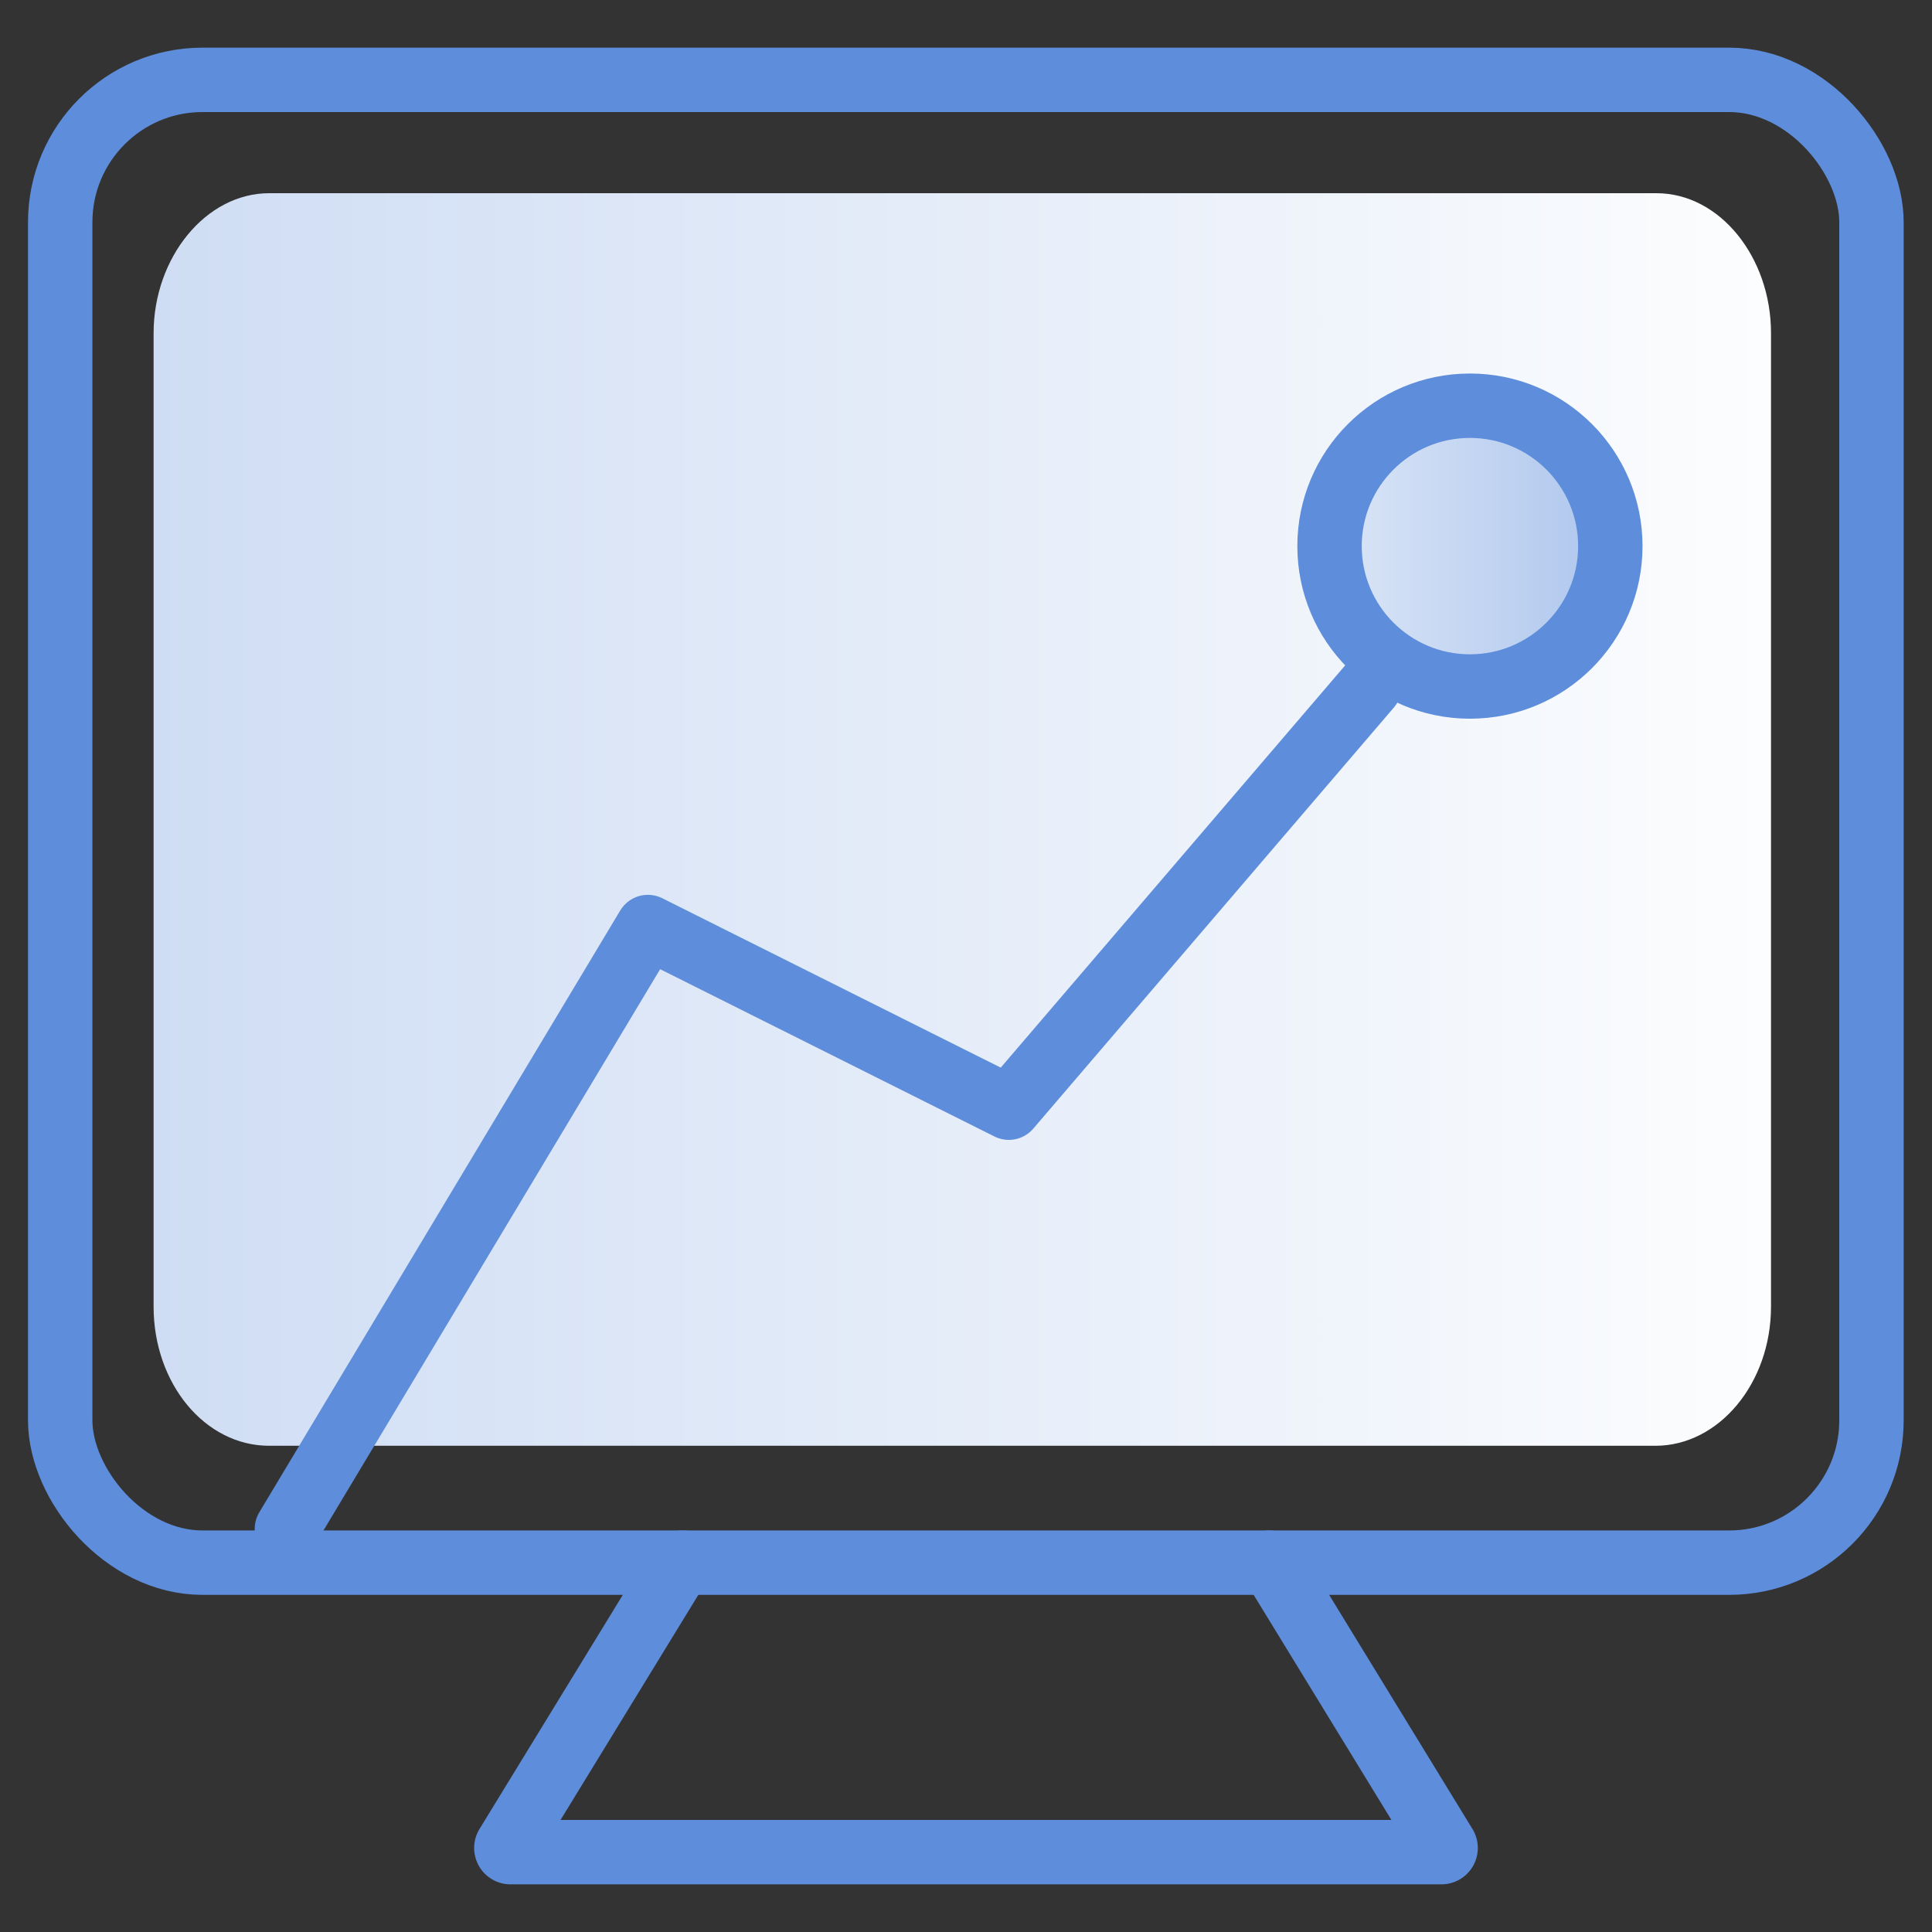 <svg id="图层_1" data-name="图层 1" xmlns="http://www.w3.org/2000/svg" xmlns:xlink="http://www.w3.org/1999/xlink" viewBox="0 0 60 60"><rect x="0" y="0" width="60" height="60" fill="#333333" stroke="none"/><defs><style>.cls-1{fill:url(#未命名的渐变_9);}.cls-2{fill:none;}.cls-2,.cls-3{stroke:#5d8ddb;stroke-linecap:round;stroke-linejoin:round;stroke-width:2px;}.cls-3{fill:url(#未命名的渐变_43);}</style><linearGradient id="未命名的渐变_9" x1="4.77" y1="25.46" x2="55.04" y2="25.46" gradientUnits="userSpaceOnUse"><stop offset="0" stop-color="#cfddf4"/><stop offset="1" stop-color="#fcfdfe"/></linearGradient><linearGradient id="未命名的渐变_43" x1="41.29" y1="16.96" x2="50.01" y2="16.96" gradientUnits="userSpaceOnUse"><stop offset="0" stop-color="#dbe6f7"/><stop offset="1" stop-color="#aec6ed"/></linearGradient></defs><title>8大价值  图标</title><path class="cls-1" d="M8.36,6H51.44C53.42,6,55,8,55,10.34V40.58c0,2.38-1.62,4.32-3.59,4.32H8.36c-2,0-3.59-1.94-3.59-4.32V10.35C4.77,8,6.39,6,8.36,6Zm0,0"/><rect class="cls-2" x="1.87" y="2.48" width="56.25" height="46.05" rx="4.42" ry="4.42"/><polyline class="cls-2" points="8.91 47.48 20.12 28.79 31.33 34.4 42.53 21.32"/><circle class="cls-3" cx="45.65" cy="16.96" r="4.36"/><path class="cls-2" d="M39.42,48.53a.13.13,0,0,1,.11.06l5.35,8.74a.13.13,0,0,1-.11.19H15.85a.13.13,0,0,1-.11-.19l5.35-8.74a.13.13,0,0,1,.11-.06"/></svg>
